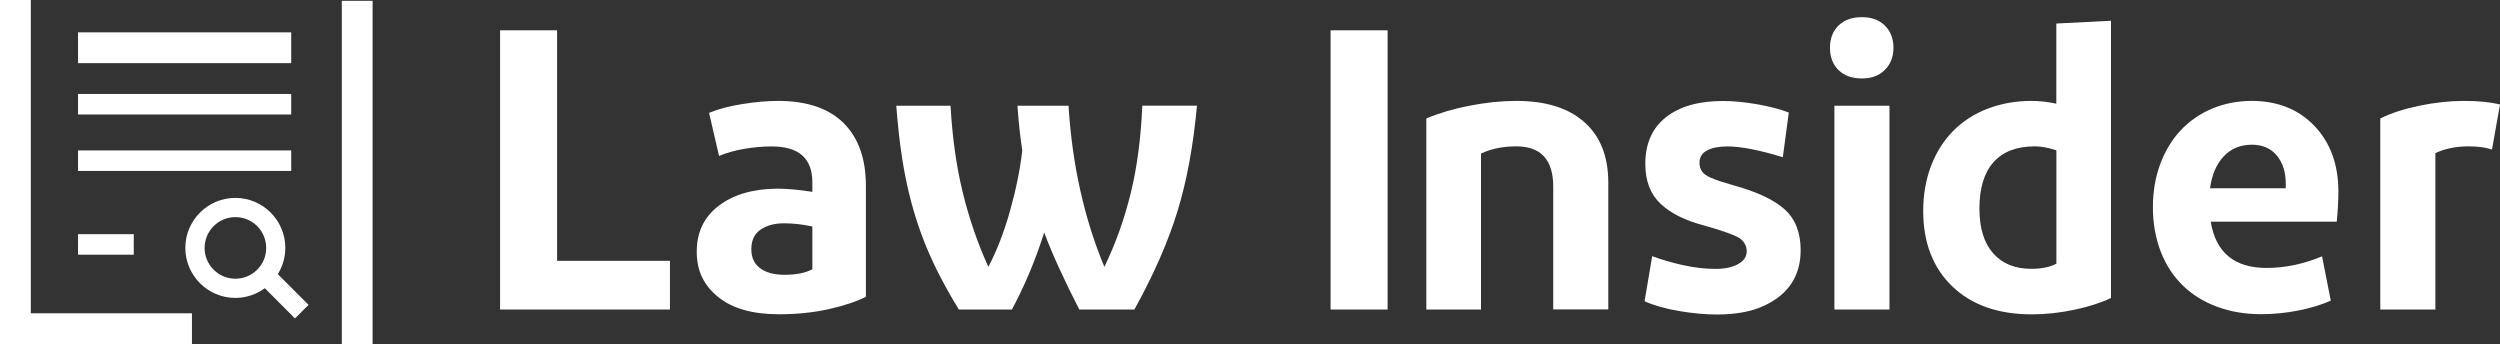 <?xml version="1.0" encoding="UTF-8"?>
<svg id="Layer_2" data-name="Layer 2" xmlns="http://www.w3.org/2000/svg" viewBox="0 0 305.96 42.11">
  <rect x="0" y="0" width="305.96" height="42.11" fill="#333333" stroke="none"/>
  <defs>
    <style>
      .cls-1 {
        fill: #fff;
      }
    </style>
  </defs>
  <g id="Layer_1-2" data-name="Layer 1">
    <g>
      <g>
        <polygon class="cls-1" points="68.18 3.71 61.2 3.71 61.2 37.88 81.99 37.88 81.99 31.92 68.18 31.92 68.18 3.71"/>
        <path class="cls-1" d="M95.23,12.35c-1.33,0-2.81,.13-4.42,.39s-2.95,.62-4.03,1.07l1.22,5.28c.91-.39,1.95-.68,3.12-.88,1.17-.2,2.28-.29,3.32-.29,3.32,0,4.98,1.46,4.98,4.39v1.17c-1.63-.26-3.08-.39-4.34-.39-2.96,.03-5.34,.73-7.13,2.1s-2.68,3.24-2.68,5.61,.87,4.12,2.61,5.54,4.22,2.12,7.44,2.12c2.21,0,4.25-.21,6.13-.63,1.87-.42,3.38-.93,4.52-1.51v-13.57c0-3.32-.91-5.88-2.73-7.69-1.83-1.81-4.5-2.71-8.01-2.71Zm4.19,20.6c-.85,.46-1.98,.68-3.42,.68-1.27,0-2.26-.27-2.98-.81s-1.07-1.31-1.07-2.32c0-1.07,.37-1.87,1.12-2.39,.75-.52,1.71-.78,2.88-.78s2.26,.13,3.47,.39v5.23Z"/>
        <path class="cls-1" d="M138.38,23.65c-.78,3.17-1.85,6.17-3.22,9.01-2.47-5.92-3.94-12.5-4.39-19.72h-6.25c.13,1.92,.33,3.74,.59,5.47-.26,2.31-.76,4.77-1.49,7.37-.73,2.6-1.62,4.9-2.66,6.88-1.3-2.86-2.34-5.88-3.12-9.05-.78-3.17-1.29-6.73-1.51-10.67h-6.64c.29,3.81,.74,7.06,1.34,9.76s1.39,5.23,2.37,7.59,2.29,4.89,3.95,7.59h6.49c1.56-2.9,2.88-6.04,3.95-9.42,1.01,2.67,2.44,5.81,4.3,9.42h6.74c2.38-4.3,4.13-8.3,5.27-12.01s1.94-8.02,2.39-12.94h-6.69c-.17,3.98-.64,7.55-1.42,10.72Z"/>
        <rect class="cls-1" x="162.84" y="3.71" width="6.98" height="34.17"/>
        <path class="cls-1" d="M193.89,14.94c-1.95-1.73-4.72-2.59-8.3-2.59-1.85,0-3.77,.2-5.76,.59-1.99,.39-3.74,.91-5.27,1.56v23.38h6.69V18.79c1.27-.59,2.7-.88,4.3-.88,3.03,0,4.54,1.64,4.54,4.93v15.03h6.74v-15.51c0-3.23-.99-5.7-2.94-7.42Z"/>
        <path class="cls-1" d="M212.05,22.65c-1.17-.33-2.05-.62-2.64-.88-.59-.26-.97-.54-1.15-.85s-.27-.64-.27-1c0-.68,.31-1.19,.93-1.51,.62-.33,1.45-.49,2.49-.49,1.63,0,3.89,.44,6.78,1.32l.73-5.47c-1.11-.42-2.42-.76-3.93-1.02s-2.89-.39-4.12-.39c-2.99,0-5.33,.67-7,2-1.68,1.33-2.51,3.24-2.51,5.71,0,2.08,.63,3.71,1.88,4.88,1.25,1.17,3.02,2.05,5.3,2.64,2.54,.72,4.04,1.28,4.52,1.68,.47,.41,.71,.9,.71,1.49,0,.65-.35,1.17-1.05,1.56s-1.62,.59-2.76,.59c-1.27,0-2.6-.15-3.98-.46-1.38-.31-2.64-.67-3.78-1.1l-.93,5.52c1.17,.52,2.59,.92,4.25,1.2,1.66,.28,3.19,.42,4.59,.42,2.28,0,4.17-.34,5.69-1.03,1.51-.68,2.65-1.59,3.42-2.73,.76-1.14,1.15-2.51,1.15-4.1,0-2.15-.64-3.81-1.93-4.98-1.3-1.19-3.43-2.19-6.39-3Z"/>
        <rect class="cls-1" x="224.5" y="12.94" width="6.74" height="24.94"/>
        <path class="cls-1" d="M227.87,2.1c-1.2,0-2.16,.34-2.86,1.02s-1.05,1.59-1.05,2.73,.35,2.05,1.05,2.73,1.65,1.02,2.86,1.02,2.11-.35,2.81-1.05,1.05-1.6,1.05-2.71-.35-2.01-1.05-2.71-1.64-1.03-2.81-1.03Z"/>
        <path class="cls-1" d="M251.67,12.69c-1.07-.23-2.08-.34-3.03-.34-1.95,0-3.75,.32-5.39,.95s-3.05,1.55-4.22,2.73c-1.17,1.19-2.07,2.62-2.71,4.3-.63,1.68-.95,3.51-.95,5.49,0,3.87,1.19,6.95,3.56,9.23,2.38,2.28,5.61,3.42,9.71,3.42,1.73,0,3.47-.19,5.22-.56s3.25-.85,4.49-1.44V2.54l-6.69,.34V12.69h0Zm0,19.58c-.78,.42-1.81,.63-3.08,.63-1.98,0-3.54-.63-4.66-1.9-1.12-1.27-1.68-3.09-1.68-5.47,0-2.51,.58-4.4,1.73-5.69,1.16-1.29,2.84-1.93,5.05-1.93,.78,0,1.66,.16,2.64,.49v13.87Z"/>
        <path class="cls-1" d="M275.59,12.35c-1.76,0-3.38,.32-4.88,.95s-2.78,1.53-3.86,2.68c-1.07,1.16-1.9,2.54-2.49,4.15s-.88,3.36-.88,5.25,.32,3.75,.95,5.39,1.54,3.03,2.71,4.17c1.17,1.14,2.58,2.01,4.22,2.61,1.64,.6,3.42,.9,5.34,.9,1.56,0,3.11-.15,4.64-.46s2.83-.71,3.91-1.2l-1.07-5.42c-2.25,.94-4.51,1.42-6.79,1.42-3.94,0-6.22-1.89-6.83-5.66h15.42c.13-1.3,.2-2.54,.2-3.71,0-3.29-.98-5.96-2.93-8.01-1.95-2.04-4.51-3.06-7.66-3.06Zm4.15,10.69h-9.27c.23-1.66,.79-2.96,1.68-3.91,.9-.94,2.04-1.42,3.44-1.42,1.3,0,2.32,.44,3.05,1.32,.73,.88,1.1,2.02,1.1,3.42v.59Z"/>
        <path class="cls-1" d="M301.56,12.35c-1.76,0-3.58,.2-5.47,.59s-3.48,.91-4.78,1.56v23.38h6.74V18.74c1.17-.55,2.52-.83,4.05-.83,1.17,0,2.13,.13,2.88,.39l.98-5.52c-1.18-.28-2.64-.43-4.4-.43Z"/>
      </g>
      <g>
        <polygon class="cls-1" points="3.77 0 0 0 0 42.11 1.38 42.11 1.38 42.11 23.49 42.11 23.49 38.34 3.77 38.34 3.77 0"/>
        <rect class="cls-1" x="41.83" y=".1" width="3.77" height="42.01"/>
        <rect class="cls-1" x="9.55" y="3.96" width="26.09" height="3.77"/>
        <path class="cls-1" d="M34.92,30.34c0-3.38-2.75-6.12-6.12-6.12s-6.12,2.75-6.12,6.12,2.75,6.12,6.12,6.12c1.35,0,2.6-.45,3.61-1.19l3.69,3.7,1.66-1.66-3.76-3.76c.58-.94,.92-2.04,.92-3.21Zm-9.88,0c0-2.08,1.69-3.77,3.77-3.77s3.77,1.69,3.77,3.77-1.69,3.77-3.77,3.77-3.77-1.69-3.77-3.77Z"/>
        <rect class="cls-1" x="9.55" y="11.5" width="26.09" height="2.51"/>
        <rect class="cls-1" x="9.55" y="18.41" width="26.09" height="2.51"/>
        <rect class="cls-1" x="9.55" y="28.66" width="6.82" height="2.51"/>
      </g>
    </g>
  </g>
</svg>